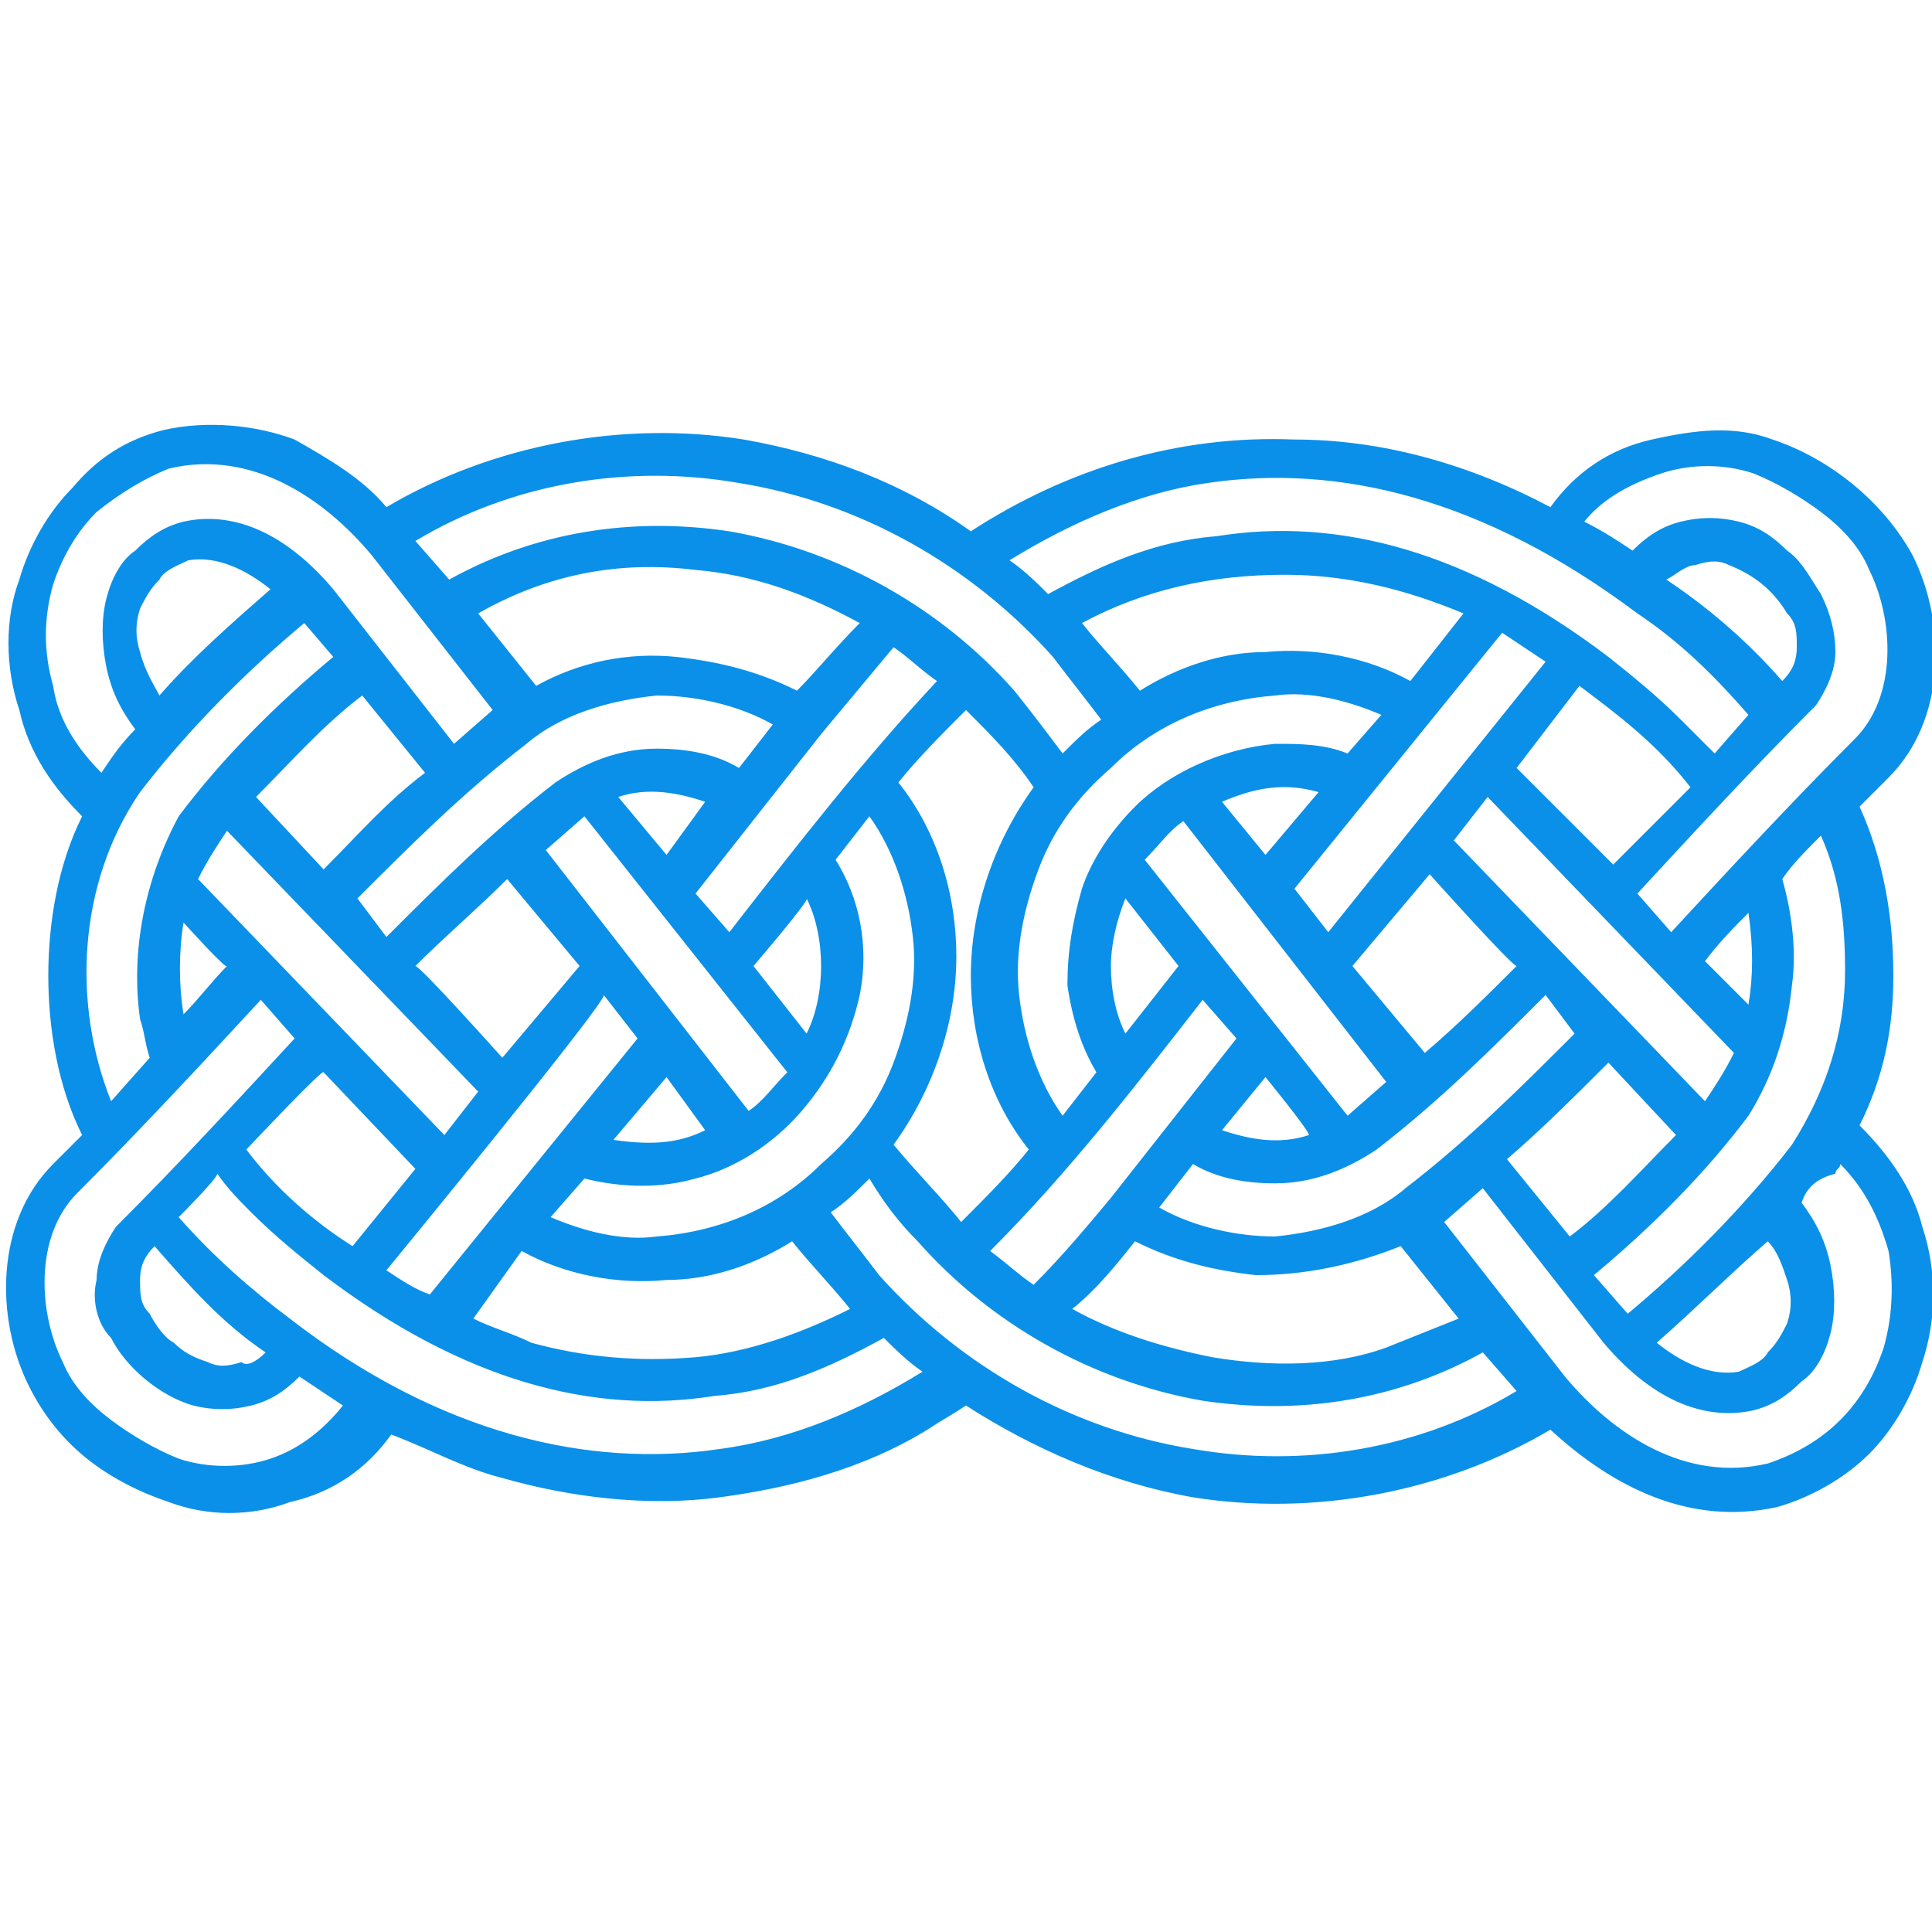 <svg width="40" height="40" viewBox="0 0 40 40" fill="none" xmlns="http://www.w3.org/2000/svg">
<g clip-path="url(#clip0)">
<path d="M13.8 17.7L14.6 16.6C14 16.4 13.4 16.3 12.8 16.5L13.8 17.7ZM10.4 21.9L12 20L10.5 18.2C9.9 18.8 9.2 19.4 8.6 20C8.7 20 10.4 21.9 10.4 21.9ZM13.8 22.3L12.7 23.6C13.4 23.7 14 23.7 14.6 23.4L13.8 22.3ZM10.9 15.4C9.6 16.4 8.5 17.5 7.4 18.6L8 19.4C9.1 18.3 10.2 17.2 11.5 16.2C12.1 15.8 12.8 15.5 13.6 15.5C14.2 15.5 14.8 15.6 15.3 15.9L16 15C15.3 14.6 14.4 14.4 13.6 14.4C12.6 14.5 11.6 14.8 10.9 15.4ZM15.5 23C15.8 22.8 16 22.5 16.3 22.2L12.1 16.9L11.3 17.6L15.5 23ZM12.1 24.4L11.4 25.2C12.1 25.5 12.9 25.7 13.6 25.6C14.9 25.5 16.1 25 17 24.1C17.7 23.5 18.2 22.8 18.5 22C18.8 21.2 19 20.3 18.9 19.4C18.8 18.5 18.5 17.6 18 16.9L17.3 17.8C17.8 18.6 18 19.6 17.8 20.6C17.6 21.5 17.2 22.3 16.6 23C16 23.7 15.2 24.2 14.4 24.4C13.7 24.6 12.9 24.6 12.1 24.4ZM3.8 19.1C3.7 19.7 3.7 20.4 3.8 21C4.1 20.7 4.4 20.3 4.7 20C4.7 20.1 3.8 19.1 3.8 19.1ZM4.7 17.2C4.5 17.5 4.3 17.8 4.1 18.2L9.2 23.5L9.9 22.6L4.7 17.2ZM7.5 14.4C6.7 15 6 15.8 5.3 16.5L6.7 18C7.4 17.3 8 16.6 8.8 16L7.5 14.4ZM26.2 22.3L25.3 23.4C25.9 23.6 26.5 23.7 27.1 23.5C27.1 23.4 26.2 22.3 26.2 22.3ZM29.6 18.1L28 20L29.5 21.8C30.2 21.2 30.8 20.6 31.4 20C31.3 20 29.6 18.1 29.6 18.1ZM26.2 17.7L27.3 16.4C26.6 16.2 26 16.3 25.3 16.6L26.2 17.7ZM6.3 12.9C5.1 13.9 3.9 15.1 2.9 16.4C1.6 18.3 1.5 20.8 2.3 22.8L3.1 21.9C3 21.6 3 21.4 2.9 21.1C2.7 19.7 3 18.2 3.7 16.9C4.6 15.7 5.7 14.6 6.9 13.6L6.3 12.9ZM3.3 14.4C4 13.6 4.8 12.9 5.6 12.2C5.1 11.8 4.5 11.5 3.9 11.6C3.7 11.7 3.4 11.8 3.3 12C3.1 12.2 3 12.4 2.9 12.6C2.8 12.9 2.8 13.2 2.9 13.5C3 13.9 3.2 14.2 3.3 14.4ZM2.1 16C2.3 15.7 2.5 15.4 2.8 15.1C2.5 14.7 2.3 14.3 2.2 13.8C2.1 13.3 2.1 12.8 2.2 12.4C2.3 12 2.5 11.6 2.8 11.4C3.1 11.1 3.4 10.9 3.8 10.8C4.7 10.6 5.8 10.9 6.9 12.2L9.4 15.4L10.2 14.7L7.7 11.5C6.7 10.3 5.2 9.3 3.5 9.7C3 9.9 2.5 10.2 2 10.6C1.6 11 1.3 11.5 1.1 12.1C0.9 12.8 0.9 13.5 1.1 14.2C1.2 14.9 1.6 15.5 2.1 16ZM9.8 27.3C10.2 27.5 10.6 27.6 11 27.8C12.1 28.1 13.2 28.2 14.4 28.1C15.5 28 16.6 27.6 17.6 27.1C17.2 26.6 16.8 26.2 16.4 25.7C15.6 26.2 14.7 26.5 13.8 26.5C12.8 26.6 11.7 26.4 10.8 25.9L9.8 27.3ZM8 26.3C8.3 26.5 8.6 26.7 8.9 26.8L13.2 21.5L12.5 20.6C12.6 20.7 8 26.3 8 26.3ZM5.1 23.8C5.7 24.6 6.5 25.3 7.3 25.8L8.6 24.2L6.7 22.2C6.7 22.1 5.1 23.8 5.1 23.8ZM3.7 25.2C4.4 26 5.2 26.7 6 27.3C9.1 29.7 12.2 30.4 14.9 30C16.4 29.8 17.8 29.2 19.1 28.4C18.8 28.2 18.5 27.9 18.3 27.7C17.2 28.3 16.1 28.8 14.8 28.9C12.3 29.3 9.6 28.6 6.7 26.4C6.2 26 5.7 25.6 5.2 25.1C5 24.9 4.7 24.6 4.5 24.3C4.5 24.4 3.7 25.2 3.7 25.2ZM5.5 28C4.6 27.4 3.9 26.6 3.2 25.8C3 26 2.9 26.2 2.9 26.5C2.9 26.8 2.9 27 3.1 27.2C3.2 27.4 3.4 27.7 3.6 27.8C3.8 28 4 28.1 4.3 28.2C4.5 28.3 4.7 28.3 5 28.2C5.1 28.3 5.3 28.2 5.5 28ZM7.1 29.1L6.2 28.5C5.9 28.8 5.6 29 5.2 29.1C4.8 29.2 4.4 29.2 4 29.1C3.3 28.9 2.6 28.3 2.3 27.7C2 27.4 1.9 26.9 2 26.5C2 26.1 2.2 25.7 2.4 25.4C3.7 24.1 4.9 22.8 6.1 21.5L5.4 20.7C4.2 22 2.9 23.4 1.6 24.7C0.7 25.6 0.8 27.2 1.3 28.2C1.5 28.7 1.9 29.1 2.3 29.4C2.7 29.7 3.2 30 3.7 30.2C4.3 30.4 5 30.4 5.6 30.2C6.2 30 6.7 29.6 7.1 29.1ZM29.1 24.6C30.4 23.6 31.5 22.5 32.6 21.4L32 20.6C30.9 21.7 29.8 22.8 28.5 23.8C27.9 24.2 27.2 24.5 26.4 24.5C25.8 24.5 25.2 24.4 24.7 24.1L24 25C24.7 25.4 25.6 25.6 26.4 25.6C27.4 25.5 28.4 25.2 29.1 24.6ZM17.8 12.9C16.7 12.3 15.6 11.9 14.4 11.8C12.8 11.6 11.3 11.9 9.9 12.7L11.1 14.2C12 13.7 13 13.5 14 13.6C14.9 13.7 15.7 13.9 16.5 14.3C16.9 13.9 17.3 13.4 17.8 12.9ZM19.4 14.1C19.1 13.9 18.8 13.6 18.5 13.4L17 15.2L14.4 18.5L15.1 19.3C16.5 17.5 17.9 15.7 19.4 14.1ZM19.9 25.3C20.4 24.8 20.9 24.3 21.3 23.8C20.5 22.8 20.1 21.5 20.1 20.2C20.1 18.8 20.6 17.4 21.4 16.3C21 15.7 20.5 15.2 20 14.7C19.5 15.2 19 15.7 18.6 16.2C19.4 17.2 19.8 18.5 19.8 19.8C19.8 21.2 19.3 22.6 18.5 23.7C19 24.3 19.5 24.8 19.9 25.3ZM21.4 26.6C22 26 22.5 25.4 23 24.8L25.6 21.5L24.9 20.7C23.5 22.5 22.1 24.3 20.5 25.9C20.9 26.2 21.1 26.4 21.4 26.6ZM30.2 27.3L29 25.8C28 26.2 27 26.4 26 26.4C25.1 26.3 24.3 26.1 23.5 25.7C23.1 26.2 22.7 26.7 22.2 27.1C23.1 27.6 24.1 27.9 25.1 28.1C26.3 28.3 27.6 28.3 28.7 27.9L30.2 27.3ZM31.4 28.8L30.7 28C28.9 29 26.9 29.3 24.9 29C22.6 28.6 20.5 27.4 19 25.7C18.6 25.3 18.3 24.9 18 24.4C17.7 24.7 17.5 24.9 17.2 25.1C17.5 25.5 17.9 26 18.2 26.4C19.9 28.3 22.2 29.6 24.7 30C27 30.4 29.4 30 31.4 28.8ZM37.3 24.9C37.6 25.3 37.8 25.7 37.9 26.2C38 26.7 38 27.2 37.9 27.6C37.8 28 37.6 28.4 37.3 28.6C37 28.9 36.7 29.1 36.3 29.2C35.4 29.4 34.3 29.1 33.2 27.8L30.7 24.6L29.9 25.3L32.4 28.5C33.4 29.7 34.9 30.7 36.6 30.3C37.2 30.1 37.7 29.8 38.1 29.4C38.5 29 38.8 28.5 39 27.9C39.2 27.2 39.2 26.5 39.1 25.9C38.9 25.2 38.6 24.6 38.1 24.1C38.1 24.2 38 24.2 38 24.3C37.6 24.4 37.4 24.6 37.3 24.9ZM34.3 27.8C34.8 28.2 35.4 28.5 36 28.4C36.2 28.3 36.5 28.2 36.6 28C36.8 27.8 36.9 27.6 37 27.4C37.1 27.1 37.1 26.8 37 26.5C36.9 26.2 36.8 25.9 36.6 25.7C35.9 26.3 35.1 27.1 34.3 27.8ZM34.7 23.5L33.3 22C32.6 22.7 31.9 23.4 31.2 24L32.5 25.6C33.3 25 34 24.2 34.7 23.5ZM35.9 21.8L30.8 16.5L30.1 17.4L35.3 22.8C35.5 22.5 35.7 22.2 35.9 21.8ZM36.2 18.9C35.9 19.2 35.6 19.5 35.3 19.9L36.2 20.8C36.3 20.2 36.3 19.6 36.2 18.9ZM37.7 17.3C37.4 17.6 37.1 17.9 36.9 18.2C37.1 18.9 37.2 19.7 37.1 20.4C37 21.4 36.7 22.3 36.2 23.1C35.3 24.3 34.2 25.4 33 26.4L33.7 27.2C34.9 26.2 36.1 25 37.1 23.7C37.8 22.6 38.2 21.4 38.2 20.1C38.2 19.1 38.1 18.2 37.7 17.3ZM33.8 11.4C34.1 11.1 34.4 10.9 34.8 10.8C35.2 10.7 35.6 10.7 36 10.8C36.4 10.9 36.7 11.1 37 11.4C37.3 11.6 37.5 12 37.7 12.3C37.9 12.7 38 13.1 38 13.5C38 13.9 37.8 14.3 37.6 14.6C36.3 15.9 35.1 17.2 33.9 18.5L34.6 19.3C35.8 18 37.1 16.6 38.4 15.3C39.3 14.4 39.2 12.8 38.7 11.8C38.5 11.3 38.1 10.9 37.7 10.6C37.3 10.3 36.8 10 36.3 9.8C35.7 9.6 35 9.6 34.4 9.8C33.8 10 33.2 10.3 32.8 10.8C33.2 11 33.5 11.2 33.8 11.4ZM36.9 14.1C37.1 13.9 37.2 13.7 37.2 13.4C37.2 13.1 37.2 12.9 37 12.7C36.7 12.2 36.3 11.9 35.8 11.7C35.6 11.6 35.4 11.6 35.1 11.7C34.9 11.7 34.7 11.9 34.5 12C35.4 12.6 36.2 13.3 36.9 14.1ZM32.7 14.2L31.4 15.9L33.4 17.9L35 16.3C34.3 15.4 33.5 14.8 32.7 14.2ZM31.1 13.1L26.8 18.4L27.5 19.3L32 13.7L31.1 13.1ZM22.4 12.9C22.8 13.4 23.2 13.8 23.6 14.3C24.4 13.8 25.3 13.5 26.2 13.5C27.2 13.4 28.3 13.6 29.2 14.1L30.3 12.7C29.1 12.2 27.9 11.9 26.6 11.9C25.1 11.9 23.7 12.2 22.4 12.9ZM20.9 11.6C21.2 11.8 21.5 12.1 21.7 12.3C22.8 11.7 23.9 11.2 25.2 11.1C27.7 10.7 30.4 11.4 33.3 13.6C33.8 14 34.3 14.4 34.8 14.9L35.5 15.6L36.2 14.8C35.5 14 34.8 13.3 33.9 12.7C30.7 10.3 27.7 9.6 25 10C23.6 10.2 22.2 10.8 20.9 11.6ZM8 10.5C10.2 9.2 12.9 8.7 15.4 9.1C17.1 9.4 18.7 10 20.1 11C22.1 9.7 24.4 9 26.8 9.1C28.6 9.1 30.4 9.6 32.1 10.5C32.6 9.8 33.3 9.3 34.2 9.1C35.1 8.9 35.9 8.8 36.7 9.1C37.9 9.5 39 10.4 39.6 11.5C40.3 12.9 40.3 14.9 39.1 16.1L38.5 16.7C39 17.8 39.2 19 39.2 20.2C39.2 21.3 39 22.3 38.5 23.3C39.1 23.9 39.6 24.6 39.8 25.4C40.1 26.3 40.1 27.3 39.8 28.2C39.6 28.9 39.2 29.6 38.7 30.1C38.2 30.6 37.5 31 36.8 31.2C35 31.6 33.4 30.8 32.1 29.6C29.9 30.9 27.2 31.4 24.7 31C23 30.7 21.4 30 20 29.1C19.7 29.3 19.5 29.4 19.2 29.6C17.9 30.4 16.4 30.8 14.9 31C13.4 31.2 11.8 31 10.4 30.6C9.6 30.4 8.9 30 8.1 29.7C7.6 30.4 6.9 30.9 6 31.1C5.2 31.4 4.3 31.4 3.5 31.1C2.9 30.9 2.3 30.6 1.8 30.2C1.3 29.8 0.9 29.3 0.6 28.7C-0.1 27.3 -0.1 25.3 1.1 24.1L1.7 23.5C1.2 22.5 1 21.3 1 20.2C1 19.1 1.2 17.9 1.7 16.9C1.1 16.3 0.6 15.6 0.4 14.7C0.1 13.8 0.1 12.8 0.4 12C0.6 11.3 1 10.6 1.5 10.1C2 9.5 2.6 9.1 3.4 8.9C4.3 8.7 5.3 8.8 6.1 9.1C6.8 9.5 7.5 9.9 8 10.5ZM22 15.6C22.3 15.3 22.5 15.1 22.8 14.9C22.5 14.5 22.1 14 21.8 13.6C20.1 11.7 17.8 10.4 15.3 10C13 9.6 10.6 10 8.6 11.2L9.3 12C11.1 11 13.1 10.7 15.1 11C17.4 11.4 19.5 12.6 21 14.3C21.4 14.8 21.7 15.2 22 15.6ZM24.5 17C24.2 17.2 24 17.5 23.7 17.8L27.9 23.1L28.7 22.4L24.5 17ZM26.4 15.4C26.9 15.4 27.4 15.4 27.9 15.6L28.6 14.8C27.9 14.5 27.1 14.3 26.4 14.4C25.1 14.5 23.9 15 23 15.9C22.3 16.5 21.8 17.2 21.5 18C21.2 18.8 21 19.7 21.1 20.6C21.2 21.5 21.5 22.4 22 23.1L22.7 22.2C22.4 21.7 22.2 21.1 22.1 20.4C22.1 19.7 22.2 19.1 22.4 18.4C22.6 17.8 23 17.2 23.5 16.7C24.2 16 25.3 15.5 26.4 15.4ZM24.4 20L23.3 18.6C23.1 19.1 23 19.6 23 20C23 20.5 23.1 21 23.3 21.4L24.4 20ZM15.6 20L16.7 21.4C16.9 21 17 20.5 17 20C17 19.5 16.9 19 16.7 18.6C16.8 18.6 15.6 20 15.6 20Z" fill="#0A90E8"/>
</g>
<defs>
<clipPath id="clip0">
<rect width="40" height="40" fill="white"/>
</clipPath>
</defs>
</svg>
